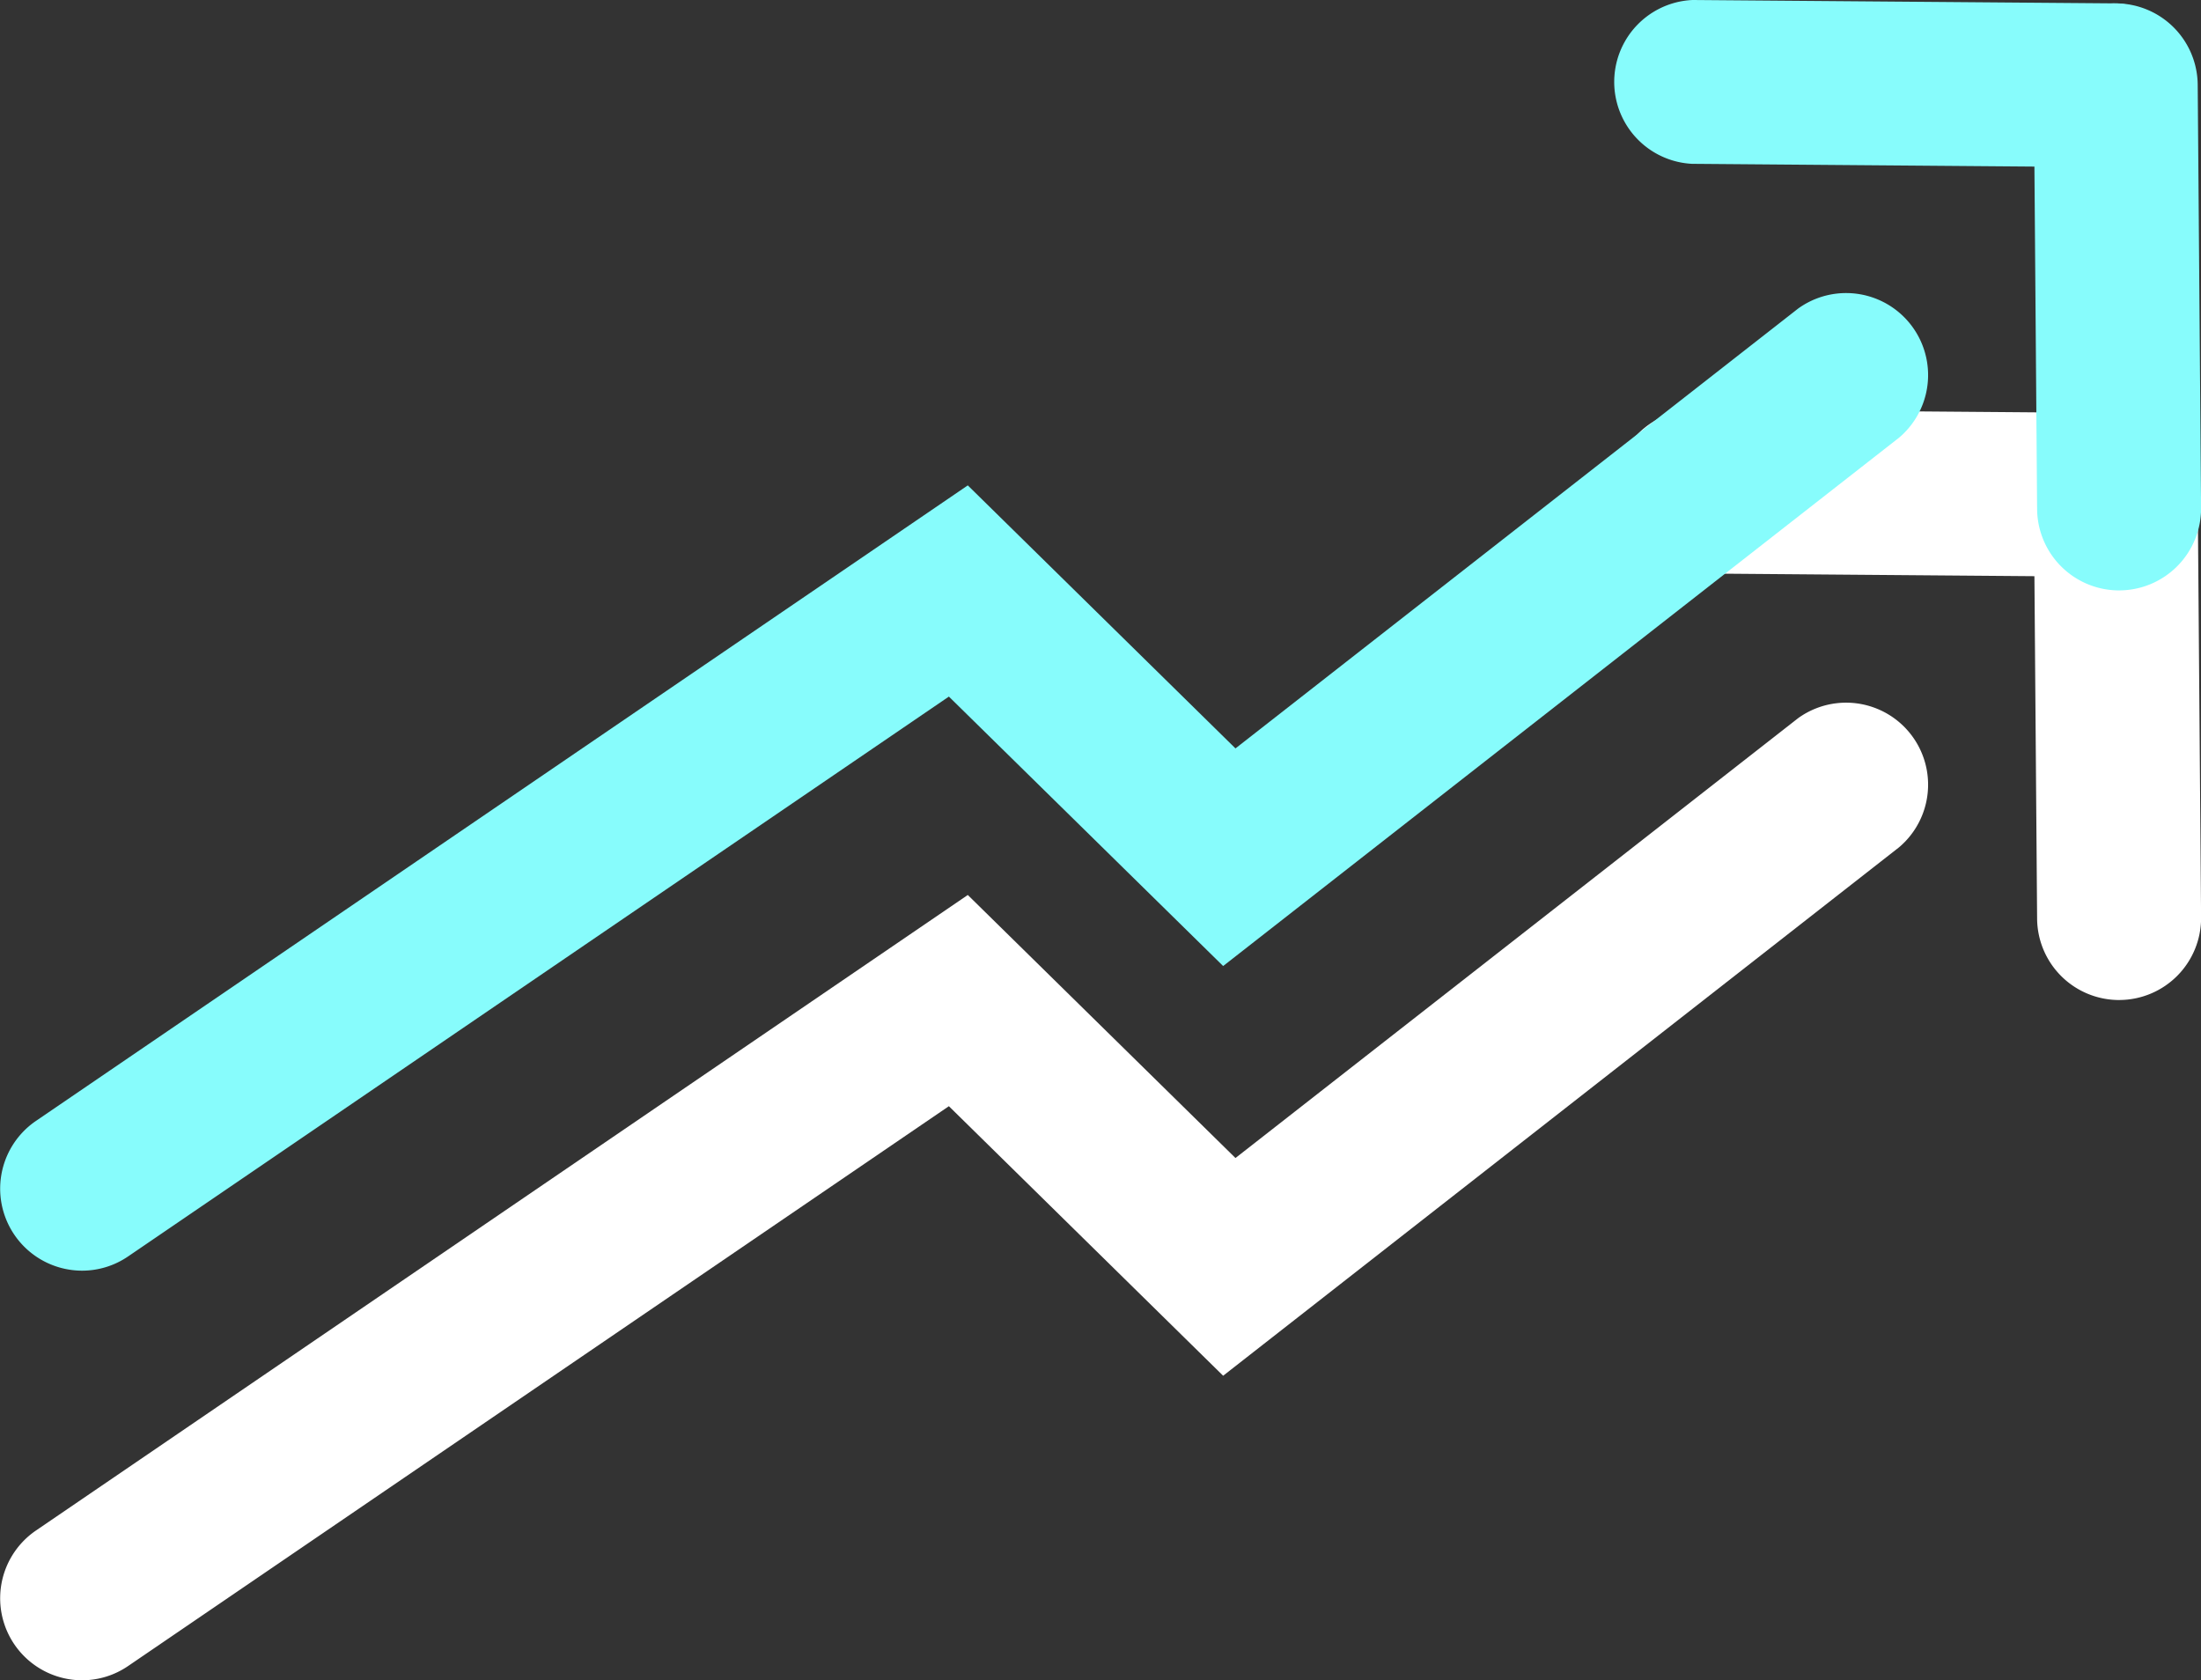 <svg xmlns="http://www.w3.org/2000/svg" xmlns:xlink="http://www.w3.org/1999/xlink" width="102" height="77.86" viewBox="0 0 102 77.86"><rect x="0" y="0" width="102" height="77.86" fill="#333333" stroke="none"/><defs><style>.a{fill:none;}.b{clip-path:url(#a);}.c{fill:#fff;}.d{fill:#87fcfc;}</style><clipPath id="a"><rect class="a" width="102" height="77.86"/></clipPath></defs><g transform="translate(0 0)"><g class="b" transform="translate(0 0)"><path class="c" d="M3.8,73.911a3.8,3.8,0,0,1-2.144-6.932L44.85,37.523,57.255,49.711,83.331,29.329a3.8,3.8,0,0,1,4.676,5.984L56.684,59.8,43.974,47.31,5.935,73.252a3.776,3.776,0,0,1-2.135.659" transform="translate(0 3.948)"/><path class="c" d="M88.97,24.421h-.03l-19.608-.158a3.8,3.8,0,0,1,.03-7.591h.031L89,16.829a3.8,3.8,0,0,1-.03,7.592" transform="translate(9.076 2.308)"/><path class="c" d="M86.744,44.011a3.8,3.8,0,0,1-3.8-3.766L82.79,20.636a3.8,3.8,0,0,1,3.766-3.826h.03a3.8,3.8,0,0,1,3.8,3.767l.157,19.608a3.8,3.8,0,0,1-3.767,3.825Z" transform="translate(11.461 2.327)"/><path class="d" d="M3.8,57.239a3.8,3.8,0,0,1-2.144-6.932L44.85,20.851,57.255,33.039,83.331,12.657a3.8,3.8,0,0,1,4.676,5.984L56.684,43.123,43.974,30.638,5.935,56.58a3.775,3.775,0,0,1-2.135.659" transform="translate(0 1.64)"/><path class="d" d="M88.97,7.749h-.03L69.332,7.591A3.8,3.8,0,0,1,69.362,0h.031L89,.157a3.8,3.8,0,0,1-.03,7.592" transform="translate(9.076 0)"/><path class="d" d="M86.744,27.339a3.8,3.8,0,0,1-3.8-3.767L82.79,3.964A3.8,3.8,0,0,1,86.556.138h.03a3.8,3.8,0,0,1,3.8,3.767l.157,19.608a3.8,3.8,0,0,1-3.767,3.825Z" transform="translate(11.461 0.019)"/></g></g></svg>